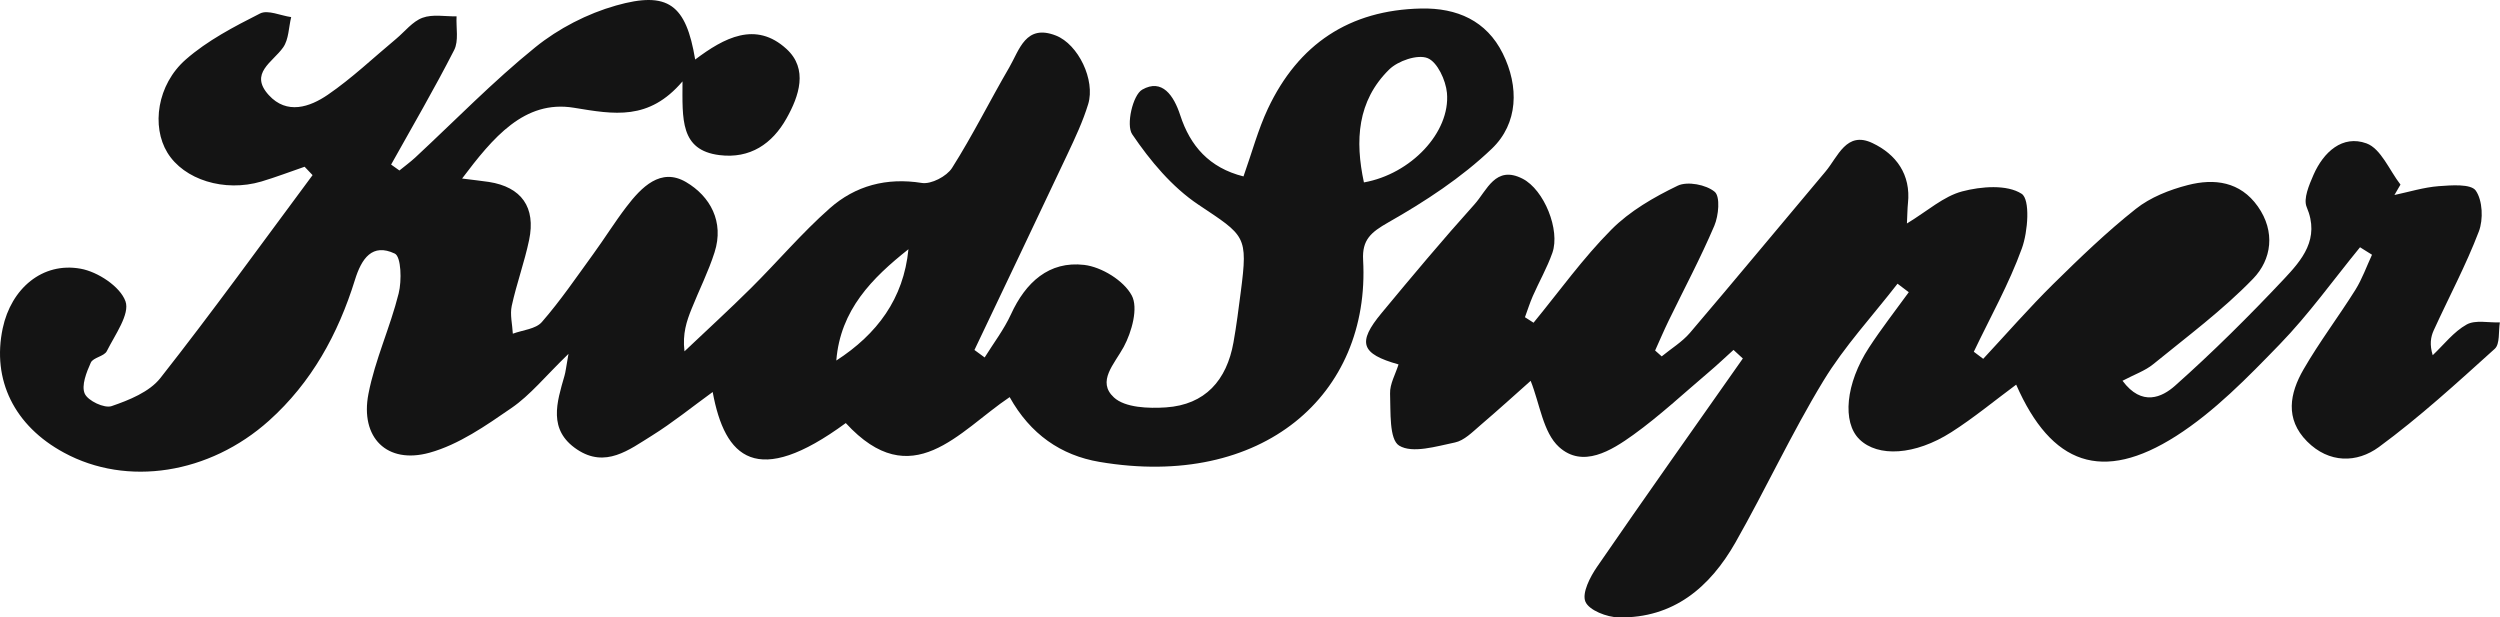 <svg xmlns="http://www.w3.org/2000/svg" fill="none" viewBox="0 0 2239 553" height="553" width="2239">
<g clip-path="url(#clip0_504_287)">
<path fill="#141414" d="M881.74 320.332C889.731 307.46 899.126 295.198 905.409 281.533C918.525 252.861 939.51 233.584 970.987 237.244C986.604 239.074 1006.43 251.275 1013.57 264.574C1019.61 275.738 1013.63 297.272 1006.43 310.632C998.073 326.066 982.029 341.622 997.646 355.958C1007.65 365.169 1028.57 365.901 1044.25 364.864C1079.33 362.485 1098.67 340.585 1104.71 306.606C1107.39 291.66 1109.28 276.531 1111.23 261.463C1117.82 210.83 1115.2 211.318 1073.23 183.256C1049.68 167.517 1030.04 143.969 1013.99 120.239C1008.38 112.003 1014.48 85.101 1022.96 80.281C1040.78 70.094 1051.27 85.589 1057 103.158C1065.91 130.61 1082.99 150.314 1113.67 158C1121.24 136.71 1126.67 116.152 1135.57 97.24C1162.78 39.592 1208.41 8.968 1272.77 7.626C1304.92 6.955 1331.27 18.546 1345.85 47.827C1360.61 77.536 1359.76 110.539 1336.09 133.172C1308.88 159.159 1276.25 180.511 1243.37 199.178C1227.81 208.024 1219.82 214.734 1220.8 232.73C1227.51 353.701 1130.45 438.435 984.652 413.667C950.124 407.811 922.734 388.839 904.25 355.653C858.559 386.338 816.832 443.437 757.476 378.895C677.684 437.459 649.196 410.434 638.276 351.078C619.609 364.62 602.406 378.59 583.8 390.181C563.425 402.809 542.257 419.585 516.758 402.504C490.587 384.996 498.701 360.411 505.533 336.62C506.57 333.081 506.936 329.299 509.132 316.915C488.33 337.047 474.97 353.823 458.073 365.413C435.135 381.213 410.917 398.172 384.747 405.432C346.559 416.047 322.402 391.889 329.966 352.786C335.883 322.162 349.487 293.124 357.051 262.744C359.919 251.336 359.308 229.863 353.574 227.118C333.382 217.54 323.805 231.449 317.826 250.848C302.82 299.102 279.089 342.537 240.901 376.76C187.463 424.648 113.71 436.056 57.343 405.432C12.81 381.396 -7.382 340.219 2.44 293.978C10.004 258.474 37.944 234.438 72.228 240.661C87.539 243.406 107.609 256.583 112.368 269.82C116.516 281.289 102.973 299.834 95.653 314.475C93.335 319.173 83.391 320.149 81.317 324.785C77.413 333.447 72.716 345.343 75.888 352.542C78.694 358.947 93.518 365.962 99.984 363.705C115.662 358.337 133.78 351.017 143.54 338.694C190.391 279.154 234.74 217.662 279.943 156.841C277.564 154.34 275.185 151.839 272.806 149.338C259.873 153.791 247.124 158.671 234.069 162.576C201.005 172.336 164.708 160.99 149.885 136.649C135.61 113.285 140.551 75.95 166.355 53.318C185.754 36.298 209.668 23.853 232.91 12.079C239.864 8.541 251.394 14.031 260.788 15.312C258.531 24.463 258.653 35.261 253.59 42.459C244.195 55.819 222.905 65.641 240.718 85.162C256.945 102.975 277.503 95.898 293.608 84.857C315.264 70.033 334.48 51.671 354.794 34.773C362.603 28.245 369.435 19.217 378.402 15.922C387.492 12.567 398.656 14.824 408.904 14.641C408.355 24.768 410.978 36.481 406.769 44.777C389.017 79.549 369.313 113.285 350.28 147.386C352.781 149.155 355.221 150.924 357.722 152.693C362.42 148.85 367.361 145.251 371.814 141.163C407.562 107.977 441.663 72.839 479.485 42.276C500.226 25.5 526.03 12.201 551.713 4.942C598.441 -8.296 614.424 4.149 622.598 53.318C648.464 33.858 676.769 18.546 704.404 43.862C723.925 61.736 715.689 86.016 704.404 106.025C691.654 128.779 671.767 142.383 644.254 138.906C608.934 134.453 611.191 106.574 611.252 72.9C581.055 108.282 550.065 102.426 514.013 96.508C469.541 89.188 441.358 123.472 413.845 159.891C424.826 161.295 431.353 161.966 437.881 162.942C466.979 167.517 480.034 185.574 473.872 214.978C469.724 234.804 462.648 254.081 458.317 273.908C456.609 281.777 458.866 290.501 459.293 298.858C468.138 295.564 479.851 294.71 485.28 288.427C501.934 269.332 516.27 248.225 531.215 227.667C541.403 213.697 550.492 198.995 560.985 185.269C574.467 167.639 591.731 149.765 614.424 163.064C636.019 175.752 648.708 198.568 639.984 225.898C634.494 243.223 626.136 259.694 619.365 276.653C614.973 287.573 611.13 298.736 613.021 314.658C632.908 295.808 653.222 277.263 672.682 257.925C696.412 234.377 718.129 208.634 743.141 186.55C766.078 166.297 793.956 158.793 825.617 163.857C833.913 165.199 847.883 157.939 852.641 150.436C871.125 121.276 886.498 90.225 903.884 60.394C913.034 44.655 918.525 21.23 945.671 31.844C965.68 39.714 981.114 71.619 974.587 93.214C969.889 108.648 962.874 123.533 955.981 138.174C928.407 196.677 900.468 255.057 872.711 313.438C875.761 315.695 878.812 317.891 881.862 320.149L881.74 320.332ZM1221.53 163.369C1263.62 155.865 1299.06 118.531 1295.89 83.21C1294.85 71.863 1287.29 55.514 1278.5 52.037C1269.48 48.498 1252.03 54.477 1244.1 62.285C1215.49 90.469 1213.48 125.973 1221.53 163.369ZM748.997 322.894C785.416 299.346 809.268 267.624 813.599 223.213C781.024 249.018 752.596 277.568 748.997 322.894Z"></path>
<path fill="#141414" d="M1373.49 288.975C1396.48 260.975 1417.71 231.205 1443.15 205.644C1459.62 189.051 1481.28 176.545 1502.57 166.297C1511.29 162.148 1528.07 165.382 1535.69 171.787C1540.76 176.057 1539.23 193.138 1535.33 202.228C1523 231.144 1508.18 258.961 1494.39 287.328C1490.12 296.113 1486.34 305.08 1482.32 313.926C1484.27 315.695 1486.28 317.403 1488.23 319.172C1496.71 312.218 1506.47 306.3 1513.49 298.126C1554.3 250.238 1594.44 201.74 1634.95 153.608C1646.11 140.37 1653.61 117.066 1676.92 128.108C1698.02 138.052 1711.57 156.17 1708.76 182.097C1708.27 186.794 1708.27 191.491 1707.84 200.154C1726.33 188.929 1740.66 175.813 1757.32 171.421C1774.4 166.907 1797.52 165.077 1810.57 173.556C1818.32 178.558 1816.31 207.352 1810.76 222.542C1799.23 254.386 1782.39 284.278 1767.75 315.024L1776.17 321.368C1796.97 299.041 1817.04 275.982 1838.76 254.508C1862.55 231.083 1886.71 207.779 1912.82 187.099C1925.87 176.728 1943.01 169.957 1959.42 165.748C1983.09 159.647 2006.33 162.514 2022.13 184.903C2038.06 207.474 2034.52 232.486 2017.8 249.689C1990.66 277.751 1958.87 301.359 1928.49 326.127C1921.17 332.105 1911.66 335.338 1900.92 341.012C1918.31 364.437 1936.48 355.653 1947.89 345.526C1981.87 315.329 2014.2 283.18 2045.38 250.055C2061.6 232.791 2078.01 214.002 2065.87 185.452C2062.7 177.948 2068.07 165.626 2071.97 156.597C2080.94 136.161 2097.9 120.605 2119.43 128.413C2132.37 133.11 2139.93 152.51 2149.87 165.321C2148.04 168.432 2146.27 171.543 2144.44 174.654C2157.62 171.848 2170.74 167.761 2184.1 166.724C2195.5 165.87 2212.95 164.527 2217.28 170.689C2223.44 179.473 2224.18 196.555 2220.03 207.352C2208.5 237.61 2193.06 266.404 2179.58 295.991C2176.9 301.908 2175.86 308.619 2178.73 318.135C2188.73 308.68 2197.52 297.089 2209.17 290.622C2216.98 286.291 2228.81 289.158 2238.88 288.731C2237.54 296.784 2239.06 308.131 2234.3 312.401C2200.63 342.781 2167.02 373.588 2130.54 400.368C2110.89 414.765 2085.94 415.131 2066.24 395.366C2046.17 375.174 2050.74 352.114 2063.01 330.885C2077.16 306.361 2094.42 283.607 2109.49 259.571C2115.59 249.811 2119.49 238.647 2124.37 228.155C2120.78 225.897 2117.24 223.701 2113.64 221.444C2089.79 250.604 2067.76 281.533 2041.65 308.436C2012.92 338.083 1983.27 368.585 1948.87 390.547C1882.8 432.639 1837.23 416.412 1805.69 344.489C1786.17 358.947 1767.69 374.259 1747.62 387.07C1715.04 407.872 1681.86 409.641 1665.33 393.475C1649.71 378.224 1652.88 343.452 1673.87 311.303C1684.97 294.283 1697.54 278.178 1709.49 261.707C1706.14 259.144 1702.78 256.643 1699.43 254.081C1677.04 282.997 1651.78 310.205 1632.93 341.256C1604.51 388.046 1581.39 438.069 1554.3 485.774C1531.48 525.914 1498.79 553.854 1449.62 552.939C1439.13 552.756 1423.2 546.595 1419.91 538.908C1416.62 531.222 1424.06 516.703 1430.34 507.613C1473.35 445.084 1517.27 383.165 1560.89 321.063C1558.08 318.501 1555.34 315.939 1552.53 313.377C1545.21 319.965 1538.13 326.737 1530.63 333.081C1508.24 352.053 1486.65 372.246 1462.86 389.388C1443.03 403.663 1417.41 419.524 1396.24 400.307C1381.97 387.314 1379.1 361.753 1370.86 341.073C1359.52 351.138 1342.74 366.389 1325.54 381.091C1318.64 387.009 1311.26 394.573 1303.03 396.281C1286.31 399.758 1264.9 406.347 1253.07 399.087C1244.04 393.536 1245.56 368.768 1244.95 352.48C1244.65 343.879 1249.83 335.094 1252.52 326.371C1218.84 316.915 1215.3 306.91 1237.39 280.313C1264.66 247.432 1292.05 214.673 1320.6 182.951C1331.7 170.628 1339.32 147.568 1363.66 160.074C1382.94 169.957 1397.46 206.01 1390.32 226.385C1385.63 239.745 1378.49 252.19 1372.75 265.245C1370.07 271.406 1368.06 277.812 1365.74 284.095C1368.3 285.742 1370.8 287.328 1373.36 288.975H1373.49Z"></path>
</g>
<defs>
<clipPath id="clip0_504_287">
<rect fill="white" height="553" width="2239"></rect>
</clipPath>
</defs>
</svg>
